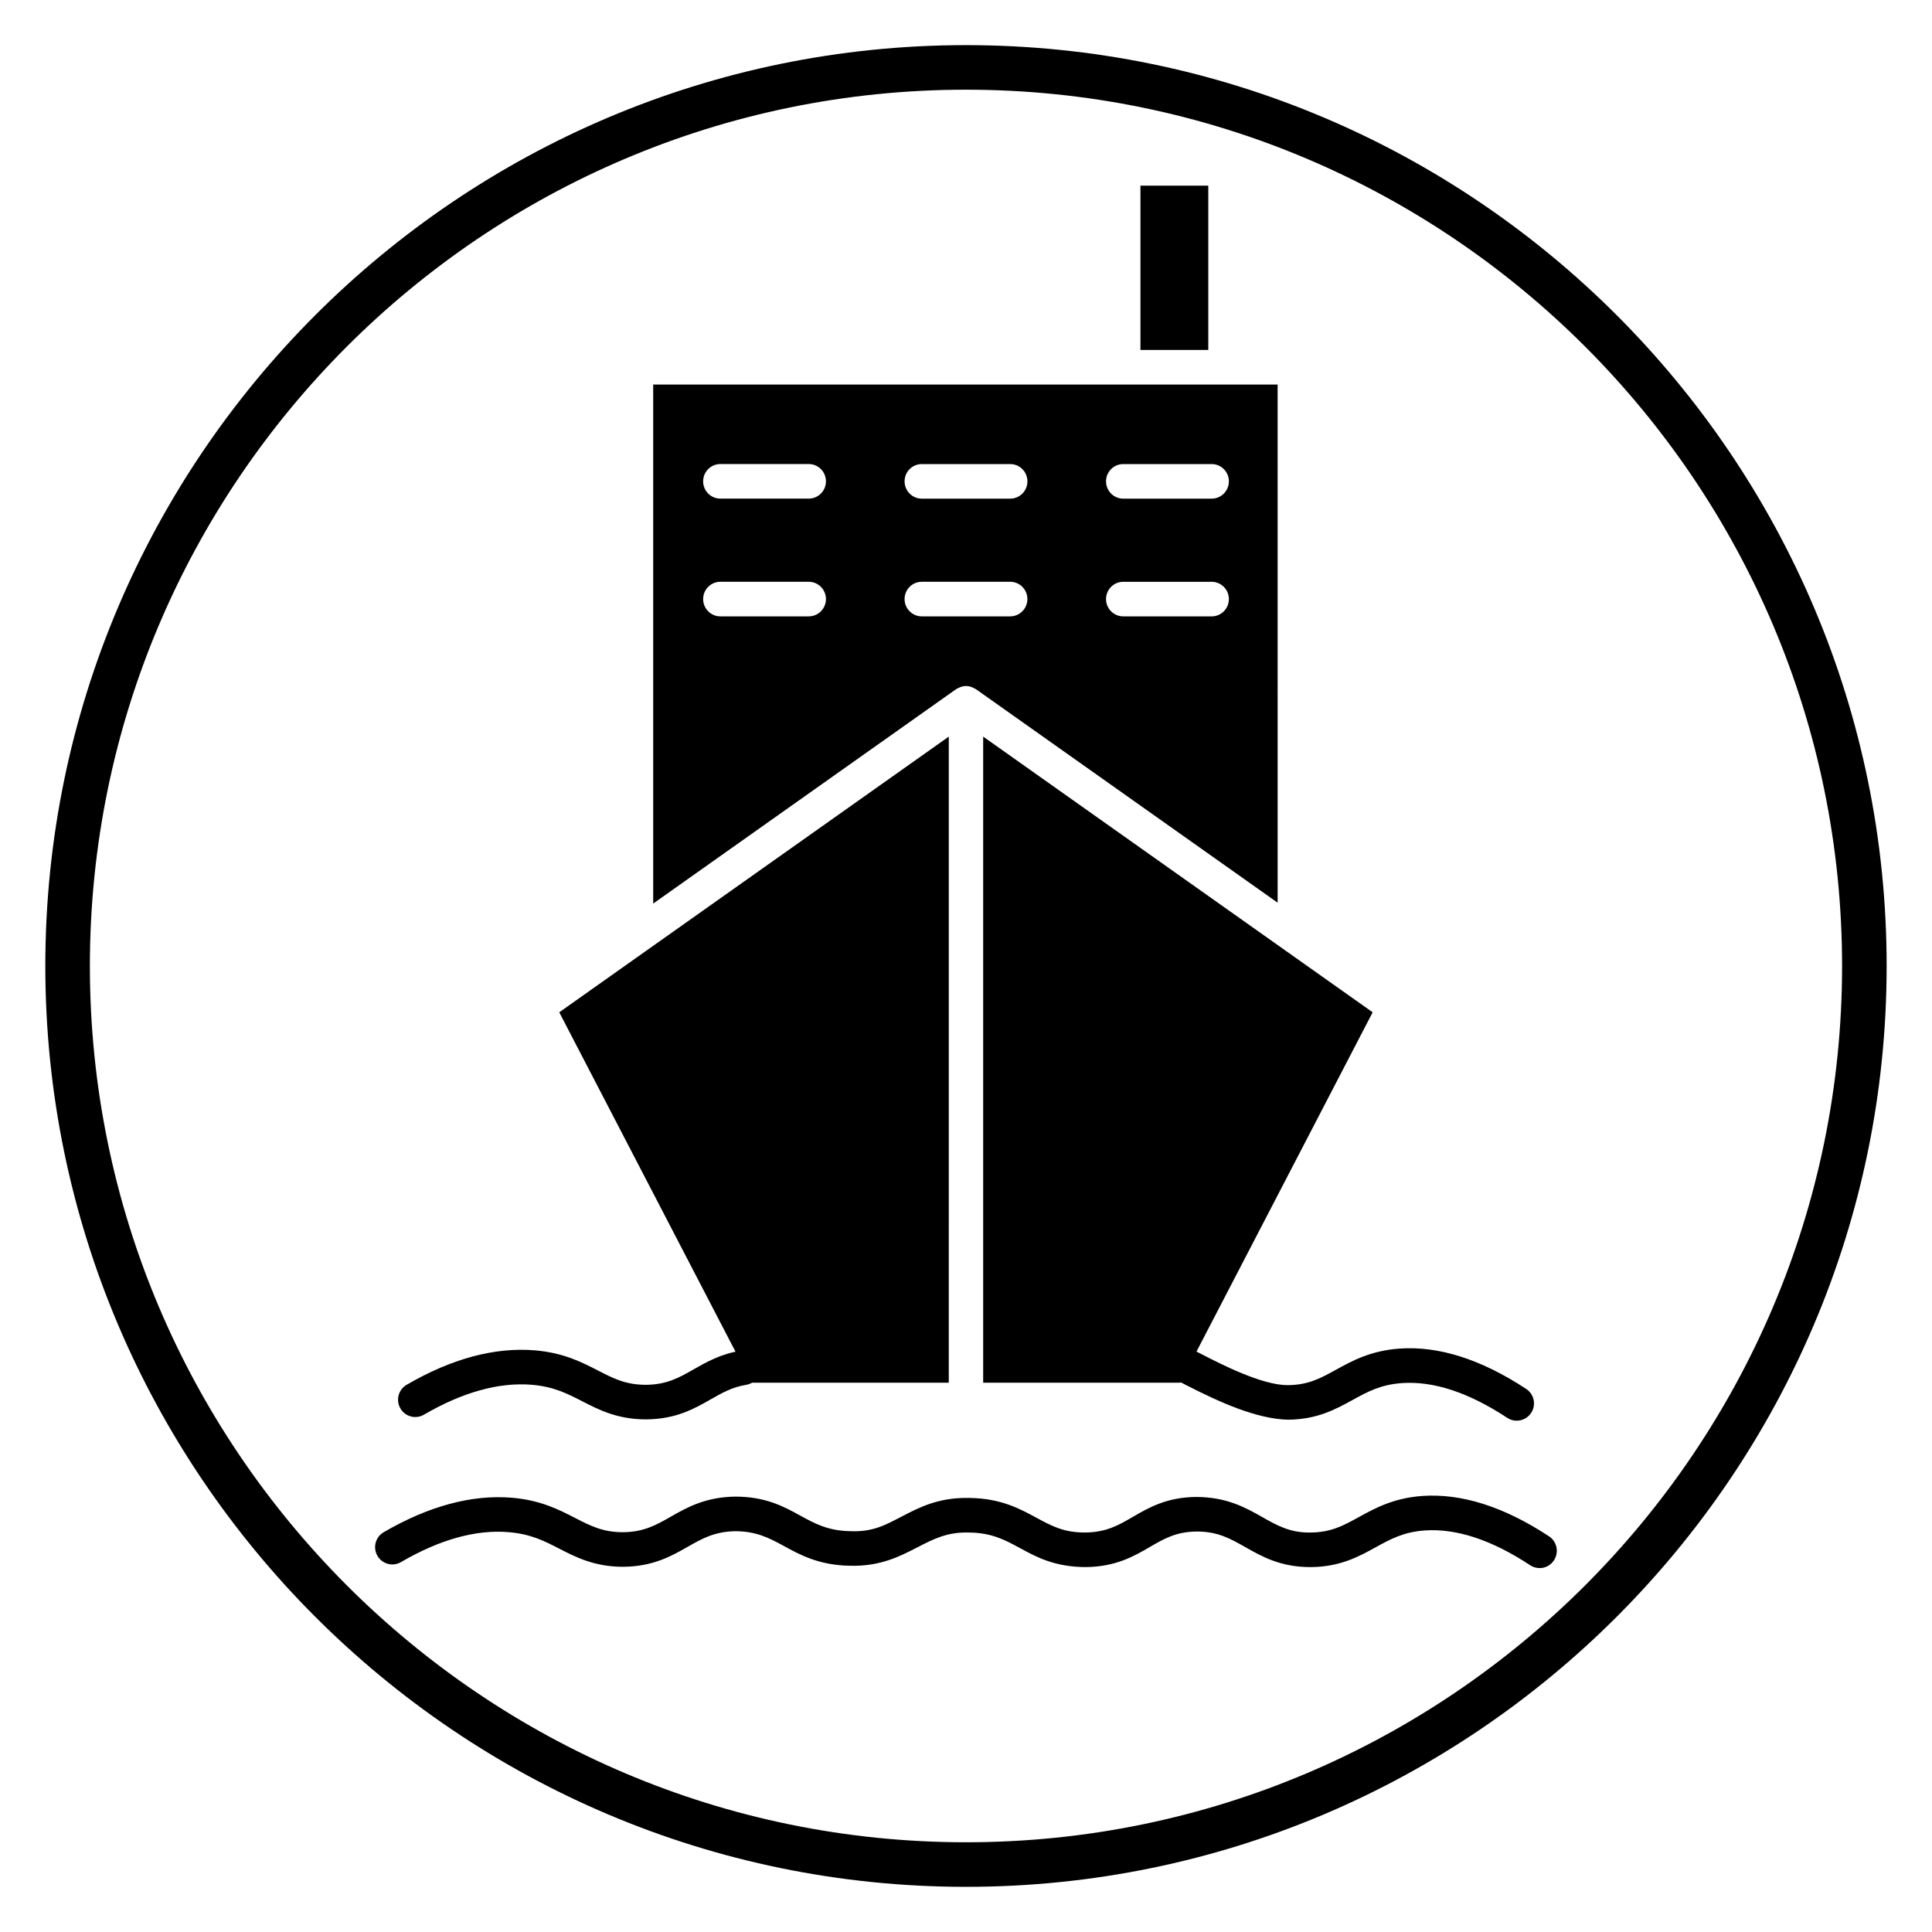 <?xml version="1.0" encoding="UTF-8"?>
<!-- Uploaded to: ICON Repo, www.svgrepo.com, Generator: ICON Repo Mixer Tools -->
<svg fill="#000000" width="800px" height="800px" version="1.1" viewBox="144 144 512 512" xmlns="http://www.w3.org/2000/svg">
 <g>
  <path d="m400 644.03c-134.54 0-243.99-109.48-243.99-244.03 0-134.56 109.45-244.04 243.99-244.04 134.53 0 243.98 109.48 243.98 244.03 0 134.56-109.45 244.04-243.98 244.04zm0-476.26c-128.02 0-232.18 104.17-232.18 232.23 0 128.05 104.16 232.22 232.18 232.22 128.02 0 232.17-104.17 232.17-232.22 0-128.05-104.15-232.23-232.17-232.23z"/>
  <path d="m545.94 520.5c-0.859 0-1.73-0.242-2.504-0.754-10.188-6.723-19.57-9.809-27.961-9.211-5.621 0.41-9.07 2.297-13.051 4.488-4.394 2.418-9.375 5.156-17.082 5.211-8.352-0.18-18.285-4.699-26.977-9.156l-1.395-0.715c-2.25-1.141-3.156-3.898-2.016-6.148 1.141-2.258 3.863-3.172 6.133-2.023l1.441 0.73c5.164 2.652 15.902 8.156 22.688 8.156h0.086c5.398-0.039 8.645-1.828 12.762-4.086 4.289-2.363 9.164-5.039 16.766-5.598 10.414-0.762 21.727 2.844 33.637 10.699 2.102 1.387 2.691 4.227 1.309 6.344-0.891 1.336-2.348 2.062-3.836 2.062z"/>
  <path d="m315.2 520.15c-7.574 0-12.523-2.551-16.887-4.793-3.883-2-7.543-3.883-13.352-4.375-8.707-0.723-18.344 1.945-28.621 7.926-2.18 1.266-4.969 0.527-6.234-1.66s-0.527-4.992 1.652-6.258c11.918-6.949 23.355-10.004 33.961-9.141 7.613 0.637 12.469 3.148 16.758 5.352 4.109 2.117 7.352 3.785 12.699 3.785 5.535-0.039 8.832-1.914 12.648-4.094 3.328-1.898 7.109-4.055 12.422-4.93 2.465-0.41 4.832 1.273 5.242 3.777 0.41 2.496-1.273 4.848-3.762 5.258-3.707 0.613-6.344 2.117-9.391 3.848-4.312 2.473-9.191 5.25-17.137 5.305z"/>
  <path d="m552.02 559.56c-0.859 0-1.73-0.242-2.504-0.754-10.188-6.723-19.57-9.809-27.969-9.219-5.621 0.41-9.062 2.297-13.043 4.496-4.394 2.418-9.375 5.156-17.082 5.211h-0.203c-7.879 0-12.84-2.816-17.223-5.305-3.891-2.203-7.25-4.117-12.73-4.117h-0.156c-5.398 0.039-8.598 1.898-12.305 4.047-4.242 2.473-9.055 5.273-17.012 5.375-8.281-0.031-13.027-2.613-17.438-5.008-4.023-2.188-7.512-4.078-13.477-4.148-5.832-0.211-9.566 1.762-13.715 3.898-4.566 2.348-9.832 5.141-17.988 4.902-8.172-0.156-13.113-2.867-17.484-5.258-4.008-2.195-7.328-3.856-12.746-3.898-5.574 0.07-8.879 1.961-12.707 4.141-4.305 2.457-9.18 5.234-17.121 5.289-7.574 0-12.523-2.551-16.887-4.793-3.883-2-7.543-3.891-13.352-4.375-8.699-0.762-18.344 1.938-28.621 7.926-2.18 1.273-4.969 0.527-6.234-1.66s-0.527-4.992 1.652-6.258c11.926-6.941 23.355-10.012 33.961-9.141 7.613 0.637 12.469 3.148 16.758 5.352 4.109 2.117 7.352 3.785 12.691 3.785 5.535-0.039 8.832-1.922 12.648-4.094 4.297-2.449 9.172-5.227 17.121-5.336 8.055-0.008 12.879 2.644 17.199 5.016 3.945 2.164 7.352 4.031 13.258 4.141 6.117 0.277 9.539-1.762 13.68-3.898 4.566-2.348 9.676-5.117 17.98-4.902 8.227 0.102 13.266 2.844 17.711 5.25 4.094 2.227 7.328 3.945 12.973 3.906 5.566-0.07 8.809-1.961 12.555-4.141 4.219-2.449 8.996-5.227 16.816-5.281 8.016 0.016 13.02 2.793 17.445 5.305 3.922 2.227 7.453 4.242 12.879 4.117 5.398-0.039 8.645-1.828 12.754-4.086 4.297-2.363 9.172-5.039 16.773-5.598 10.414-0.746 21.734 2.852 33.637 10.699 2.102 1.387 2.691 4.227 1.309 6.344-0.867 1.348-2.324 2.07-3.805 2.07z"/>
  <path d="m395.44 339.21-103.23 73.059 50.973 98.164h52.254z"/>
  <path d="m398.41 326.12c0.504-0.188 1.023-0.316 1.559-0.316 0.008 0 0.016-0.008 0.031-0.008s0.016 0.008 0.031 0.008c0.535 0 1.055 0.125 1.559 0.316 0.172 0.062 0.324 0.156 0.488 0.242 0.18 0.094 0.379 0.148 0.551 0.277l79.957 56.586-0.004-137.32h-165.48v137.55l80.277-56.82c0.172-0.117 0.371-0.18 0.551-0.277 0.16-0.082 0.309-0.168 0.484-0.238zm43.262-59.137h23.434c2.519 0 4.559 2.055 4.559 4.582s-2.047 4.582-4.559 4.582h-23.434c-2.519 0-4.559-2.055-4.559-4.582-0.008-2.535 2.039-4.582 4.559-4.582zm0 31.199h23.434c2.519 0 4.559 2.055 4.559 4.582s-2.047 4.582-4.559 4.582h-23.434c-2.519 0-4.559-2.055-4.559-4.582-0.008-2.527 2.039-4.582 4.559-4.582zm-53.387-31.199h23.434c2.519 0 4.559 2.055 4.559 4.582s-2.047 4.582-4.559 4.582h-23.434c-2.519 0-4.559-2.055-4.559-4.582-0.008-2.535 2.039-4.582 4.559-4.582zm-29.961 40.359h-23.426c-2.519 0-4.559-2.055-4.559-4.582 0-2.527 2.047-4.582 4.559-4.582h23.426c2.519 0 4.559 2.055 4.559 4.582 0.008 2.527-2.039 4.582-4.559 4.582zm0-31.203h-23.426c-2.519 0-4.559-2.055-4.559-4.582s2.047-4.582 4.559-4.582h23.426c2.519 0 4.559 2.055 4.559 4.582 0.008 2.527-2.039 4.582-4.559 4.582zm25.395 26.621c0-2.527 2.047-4.582 4.559-4.582h23.434c2.519 0 4.559 2.055 4.559 4.582 0 2.527-2.047 4.582-4.559 4.582h-23.434c-2.512 0-4.559-2.055-4.559-4.582z"/>
  <path d="m404.55 510.43h52.25l50.969-98.164-103.22-73.059z"/>
  <path d="m446.23 193.2h17.98v43.539h-17.98z"/>
 </g>
</svg>